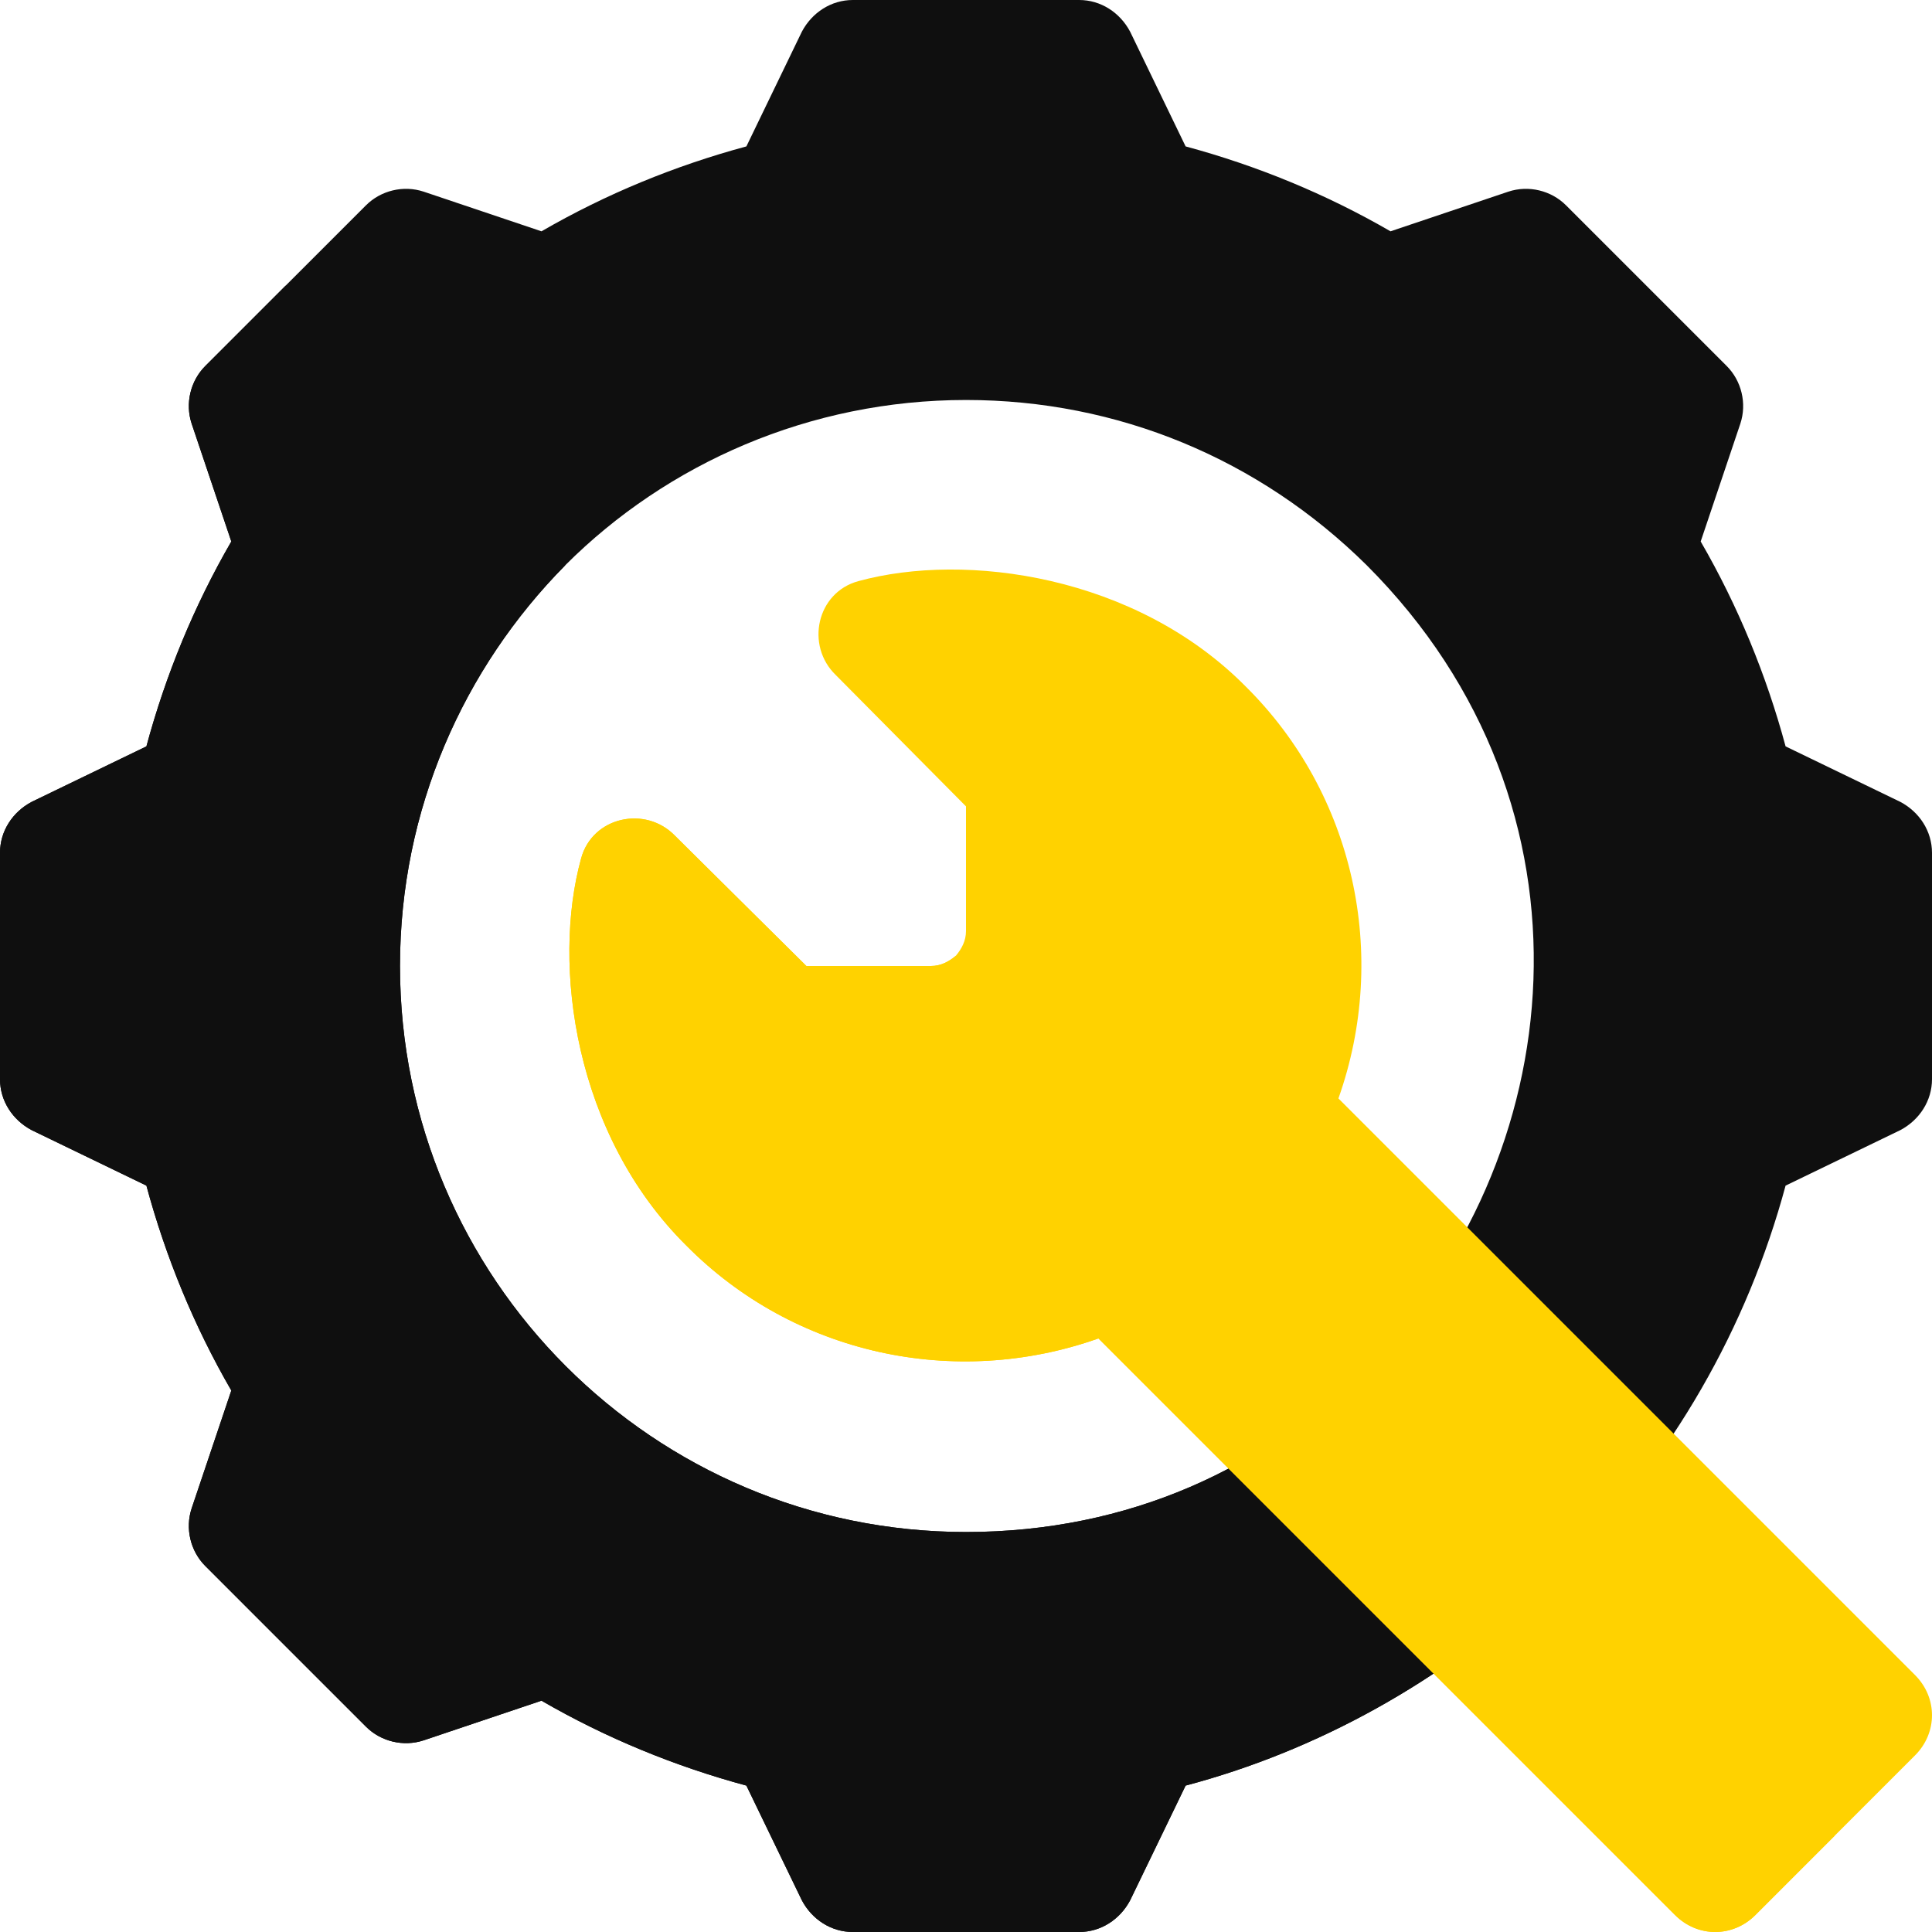 <?xml version="1.0" encoding="UTF-8"?> <svg xmlns="http://www.w3.org/2000/svg" width="512" height="512" viewBox="0 0 512 512" fill="none"> <path d="M503.599 212.5L473.2 197.8C468.101 178.9 460.601 160.6 450.7 143.5L461.201 112.299C463.001 106.899 461.499 100.899 457.599 97.001L415 54.399C411.1 50.499 405.099 48.999 399.7 50.799L368.5 61.3C351.4 51.4 333.1 43.9 314.2 38.8L299.5 8.399C296.8 3.3 291.7 0 286 0H226C220.3 0 215.2 3.3 212.5 8.399L197.8 38.8C178.9 43.9 160.6 51.4 143.5 61.3L112.301 50.799C106.901 48.999 100.901 50.499 97.001 54.399L75.7 75.7L54.401 97C50.501 100.898 48.999 106.899 50.799 112.298L61.3 143.5C51.4 160.6 43.9 178.9 38.8 197.8L8.401 212.5C3.3 215.2 0 220.3 0 226V286C0 291.7 3.3 296.8 8.401 299.5L38.8 314.2C43.899 333.1 51.399 351.4 61.3 368.5L50.799 399.699C48.999 405.099 50.501 411.099 54.401 414.999L97 457.599C100.9 461.499 106.901 462.999 112.3 461.199L143.5 450.7C160.6 460.601 178.9 468.101 197.8 473.2L212.5 503.599C215.2 508.7 220.3 512 226 512H286C291.7 512 296.8 508.7 299.5 503.599L314.2 473.2C349.299 463.9 382 445.601 408.999 420.7C411.099 418.9 413.199 416.8 414.999 415C443.199 386.5 463 352.001 473.199 314.2L503.598 299.5C508.7 296.8 512 291.7 512 286V226C512 220.3 508.7 215.2 503.599 212.5ZM256 406C173.2 406 106 338.8 106 256C106 214.6 122.8 177.1 149.801 149.799C176.8 122.8 214.6 106 256 106C296.201 106 333.701 121.599 362.199 149.799C426.399 213.999 415.9 307.9 361.901 361.899C335.799 388.9 299.2 406 256 406Z" fill="#0F0F0F"></path> <path d="M415 415C413.2 416.8 411.1 418.9 409 420.7C382 445.6 349.3 463.9 314.2 473.2L299.5 503.599C296.8 508.7 291.7 512 286 512H226C220.3 512 215.2 508.7 212.5 503.599L197.8 473.2C178.9 468.101 160.6 460.601 143.5 450.7L112.301 461.199C106.901 462.999 100.901 461.499 97.001 457.599L54.401 415C50.501 411.1 48.999 405.099 50.799 399.7L61.3 368.5C51.4 351.4 43.9 333.1 38.8 314.2L8.401 299.5C3.3 296.8 0 291.7 0 286V226C0 220.3 3.3 215.2 8.401 212.5L38.8 197.8C43.899 178.9 51.399 160.6 61.3 143.5L50.799 112.299C48.999 106.899 50.501 100.899 54.401 97.001L75.7 75.7L149.801 149.799C122.8 177.1 106 214.6 106 256C106 338.8 173.2 406 256 406C299.2 406 335.799 388.9 361.901 361.899L415 415Z" fill="#0F0F0F"></path> <path d="M507.499 465.2L465.2 507.499C459.2 513.499 449.9 513.499 443.899 507.499L291.099 354.699C253 368.199 210.399 358.899 181.9 330.099C152.198 300.7 146.2 255.7 153.998 227.5C156.999 216.4 171.098 213.399 178.899 221.5L213.701 256H246.7C249.401 256 251.499 254.799 253.299 253.299C254.8 251.499 256 249.399 256 246.7V213.699L221.499 178.9C213.4 171.1 216.4 157.001 227.499 153.999C255.999 146.199 300.999 152.499 330.098 181.899C358.899 210.399 368.199 252.999 354.698 291.099L507.498 443.899C513.5 449.9 513.5 459.2 507.499 465.2Z" fill="#FFD200"></path> <path d="M486.2 486.2C486.2 486.2 486.2 486.2 486.2 486.498L465.2 507.498C459.2 513.498 449.9 513.498 443.899 507.498L291.099 354.698C253 368.198 210.399 358.898 181.9 330.098C152.198 300.699 146.2 255.699 153.998 227.499C156.999 216.399 171.098 213.398 178.899 221.499L213.701 256H246.7C249.401 256 251.499 254.799 253.299 253.299L486.2 486.2Z" fill="#FFD200"></path> </svg> 